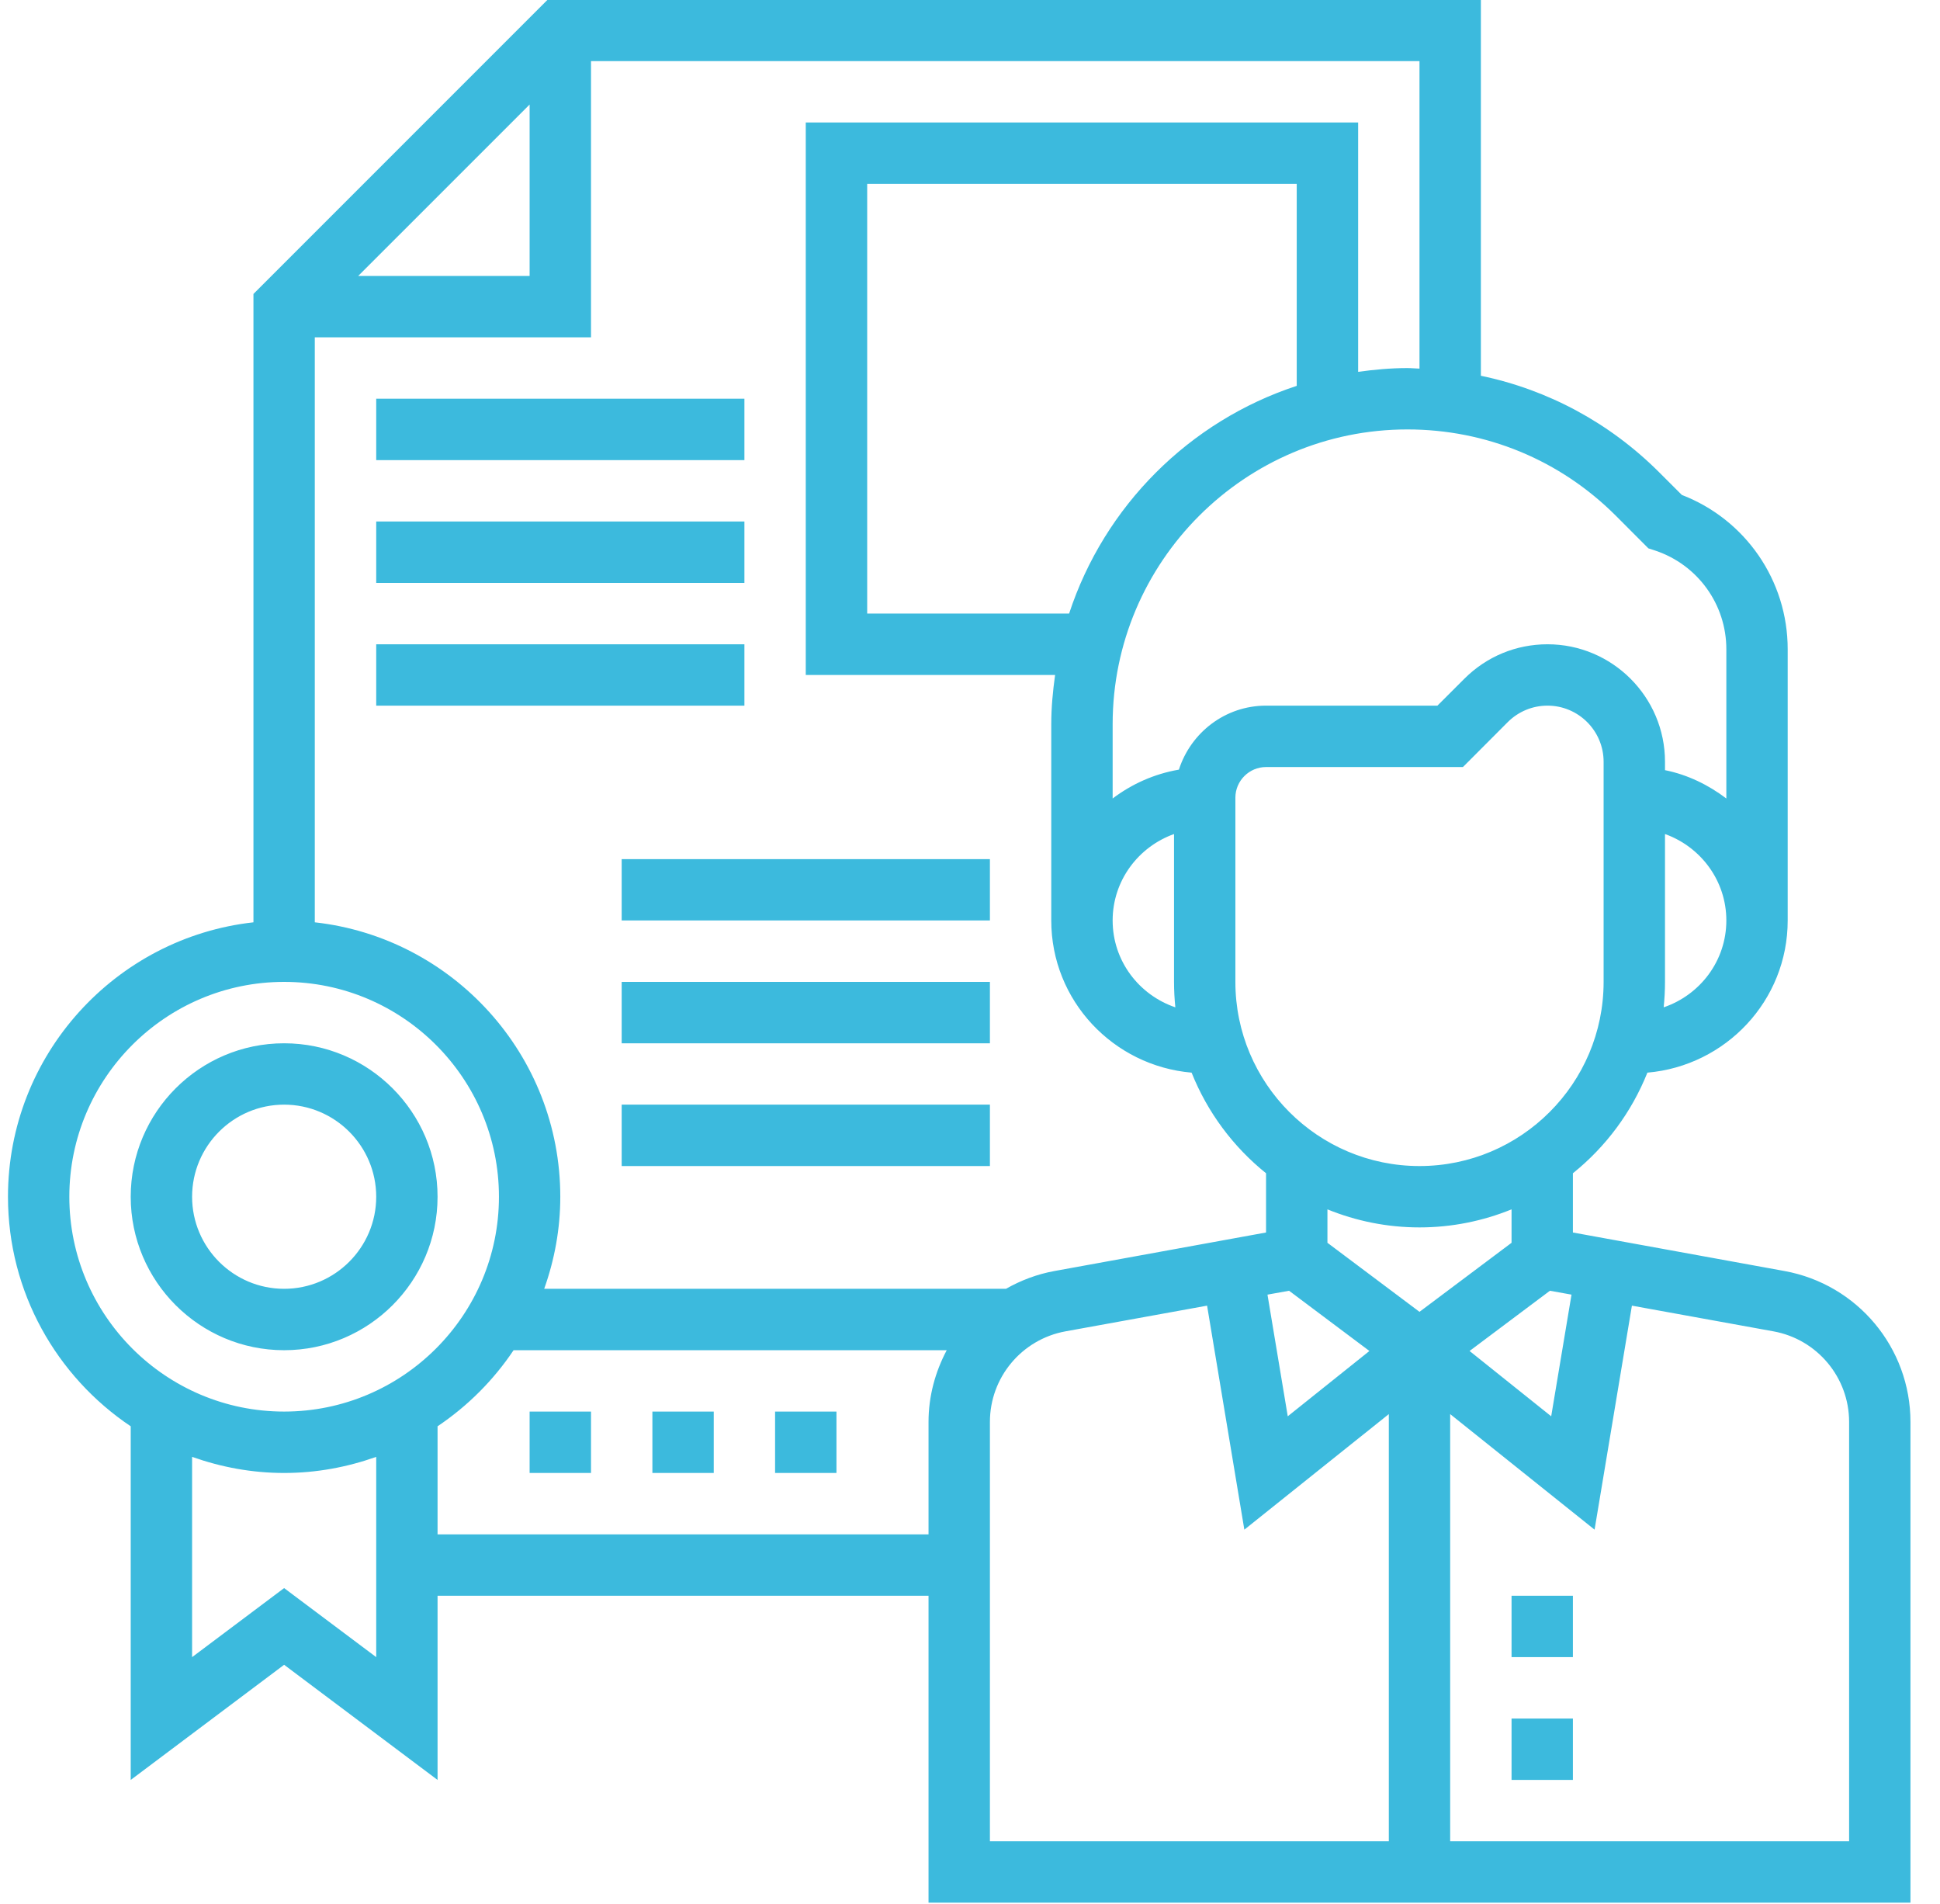<svg
 xmlns="http://www.w3.org/2000/svg"
 xmlns:xlink="http://www.w3.org/1999/xlink"
 width="53px" height="52px"
 viewBox="0 0 53 52">
<path fill-rule="evenodd"  fill="rgb(60, 186, 221)"
 d="M25.367,51.967 L25.367,43.584 L11.954,43.584 L11.954,48.615 L7.762,45.470 L3.571,48.615 L3.571,38.956 C1.551,37.601 0.218,35.297 0.218,32.687 C0.218,28.809 3.158,25.610 6.924,25.191 L6.924,8.029 L14.961,-0.008 L40.457,-0.008 L40.457,10.263 C42.290,10.645 43.975,11.547 45.330,12.902 L45.947,13.518 C47.685,14.188 48.839,15.855 48.839,17.732 L48.839,25.141 C48.839,27.330 47.147,29.112 45.006,29.297 C44.573,30.380 43.868,31.325 42.971,32.045 L42.971,33.663 L48.751,34.715 C50.745,35.078 52.193,36.812 52.193,38.837 L52.193,51.967 L25.367,51.967 ZM41.295,33.944 L41.295,33.031 C40.518,33.347 39.669,33.524 38.780,33.524 C37.890,33.524 37.042,33.347 36.265,33.031 L36.265,33.944 L38.780,35.830 L41.295,33.944 ZM40.148,36.899 L42.378,38.683 L42.933,35.360 L42.343,35.254 L40.148,36.899 ZM35.217,35.254 L34.627,35.360 L35.181,38.683 L37.412,36.899 L35.217,35.254 ZM27.044,50.291 L37.942,50.291 L37.942,38.623 L33.995,41.779 L32.977,35.661 L29.108,36.363 C27.912,36.582 27.044,37.623 27.044,38.837 L27.044,50.291 ZM11.954,41.908 L25.367,41.908 L25.367,38.837 C25.367,38.132 25.552,37.467 25.864,36.878 L14.031,36.878 C13.481,37.699 12.775,38.405 11.954,38.956 L11.954,41.908 ZM5.248,45.261 L7.762,43.375 L10.278,45.261 L10.278,39.791 C9.490,40.071 8.646,40.231 7.762,40.231 C6.880,40.231 6.036,40.071 5.248,39.791 L5.248,45.261 ZM1.894,32.687 C1.894,35.921 4.527,38.554 7.762,38.554 C10.999,38.554 13.631,35.921 13.631,32.687 C13.631,29.452 10.999,26.818 7.762,26.818 C4.527,26.818 1.894,29.452 1.894,32.687 ZM14.469,2.855 L9.786,7.537 L14.469,7.537 L14.469,2.855 ZM38.780,1.669 L16.146,1.669 L16.146,9.214 L8.600,9.214 L8.600,25.191 C12.368,25.610 15.307,28.809 15.307,32.687 C15.307,33.569 15.148,34.413 14.867,35.201 L27.483,35.201 C27.886,34.972 28.331,34.801 28.809,34.715 L34.588,33.663 L34.588,32.045 C33.692,31.325 32.987,30.381 32.554,29.297 C30.413,29.112 28.720,27.330 28.720,25.141 L28.720,19.781 C28.720,19.323 28.763,18.877 28.825,18.435 L22.013,18.435 L22.013,3.345 L37.104,3.345 L37.104,10.156 C37.544,10.095 37.992,10.053 38.449,10.053 C38.561,10.053 38.669,10.065 38.780,10.068 L38.780,1.669 ZM32.110,27.513 C32.087,27.285 32.074,27.053 32.074,26.818 L32.074,22.780 C31.100,23.128 30.397,24.050 30.397,25.141 C30.397,26.246 31.118,27.176 32.110,27.513 ZM35.426,10.539 L35.426,5.022 L23.691,5.022 L23.691,16.758 L29.208,16.758 C30.170,13.824 32.492,11.501 35.426,10.539 ZM47.163,25.141 C47.163,24.050 46.460,23.128 45.487,22.780 L45.487,26.818 C45.487,27.053 45.474,27.285 45.451,27.513 C46.442,27.176 47.163,26.246 47.163,25.141 ZM45.487,20.806 L45.487,21.035 C46.110,21.161 46.674,21.439 47.163,21.809 L47.163,17.732 C47.163,16.508 46.383,15.427 45.221,15.038 L45.033,14.977 L44.145,14.087 C42.624,12.566 40.600,11.729 38.449,11.729 C34.010,11.729 30.397,15.342 30.397,19.781 L30.397,21.809 C30.921,21.413 31.533,21.137 32.207,21.021 C32.532,20.011 33.471,19.273 34.588,19.273 L39.270,19.273 L40.008,18.536 C40.614,17.931 41.420,17.597 42.277,17.597 C44.047,17.597 45.487,19.037 45.487,20.806 ZM43.810,26.818 L43.810,20.806 C43.810,19.961 43.123,19.273 42.277,19.273 C41.868,19.273 41.483,19.433 41.192,19.722 L39.967,20.950 L34.588,20.950 C34.127,20.950 33.750,21.326 33.750,21.788 L33.750,26.818 C33.750,29.592 36.006,31.848 38.780,31.848 C41.554,31.848 43.810,29.592 43.810,26.818 ZM50.517,38.837 C50.517,37.623 49.647,36.581 48.451,36.363 L44.583,35.661 L43.563,41.779 L39.618,38.623 L39.618,50.291 L50.517,50.291 L50.517,38.837 ZM42.971,45.261 L41.295,45.261 L41.295,43.584 L42.971,43.584 L42.971,45.261 ZM42.971,48.615 L41.295,48.615 L41.295,46.938 L42.971,46.938 L42.971,48.615 ZM10.278,17.597 L20.337,17.597 L20.337,19.273 L10.278,19.273 L10.278,17.597 ZM10.278,14.244 L20.337,14.244 L20.337,15.921 L10.278,15.921 L10.278,14.244 ZM10.278,10.890 L20.337,10.890 L20.337,12.567 L10.278,12.567 L10.278,10.890 ZM27.044,25.141 L16.984,25.141 L16.984,23.465 L27.044,23.465 L27.044,25.141 ZM27.044,28.495 L16.984,28.495 L16.984,26.818 L27.044,26.818 L27.044,28.495 ZM27.044,31.848 L16.984,31.848 L16.984,30.171 L27.044,30.171 L27.044,31.848 ZM7.762,36.878 C5.451,36.878 3.571,34.997 3.571,32.687 C3.571,30.376 5.451,28.495 7.762,28.495 C10.073,28.495 11.954,30.376 11.954,32.687 C11.954,34.997 10.073,36.878 7.762,36.878 ZM7.762,30.171 C6.376,30.171 5.248,31.300 5.248,32.687 C5.248,34.072 6.376,35.201 7.762,35.201 C9.149,35.201 10.278,34.072 10.278,32.687 C10.278,31.300 9.149,30.171 7.762,30.171 ZM16.146,40.231 L14.469,40.231 L14.469,38.554 L16.146,38.554 L16.146,40.231 ZM19.499,40.231 L17.823,40.231 L17.823,38.554 L19.499,38.554 L19.499,40.231 ZM22.852,40.231 L21.175,40.231 L21.175,38.554 L22.852,38.554 L22.852,40.231 Z"/>
</svg>
